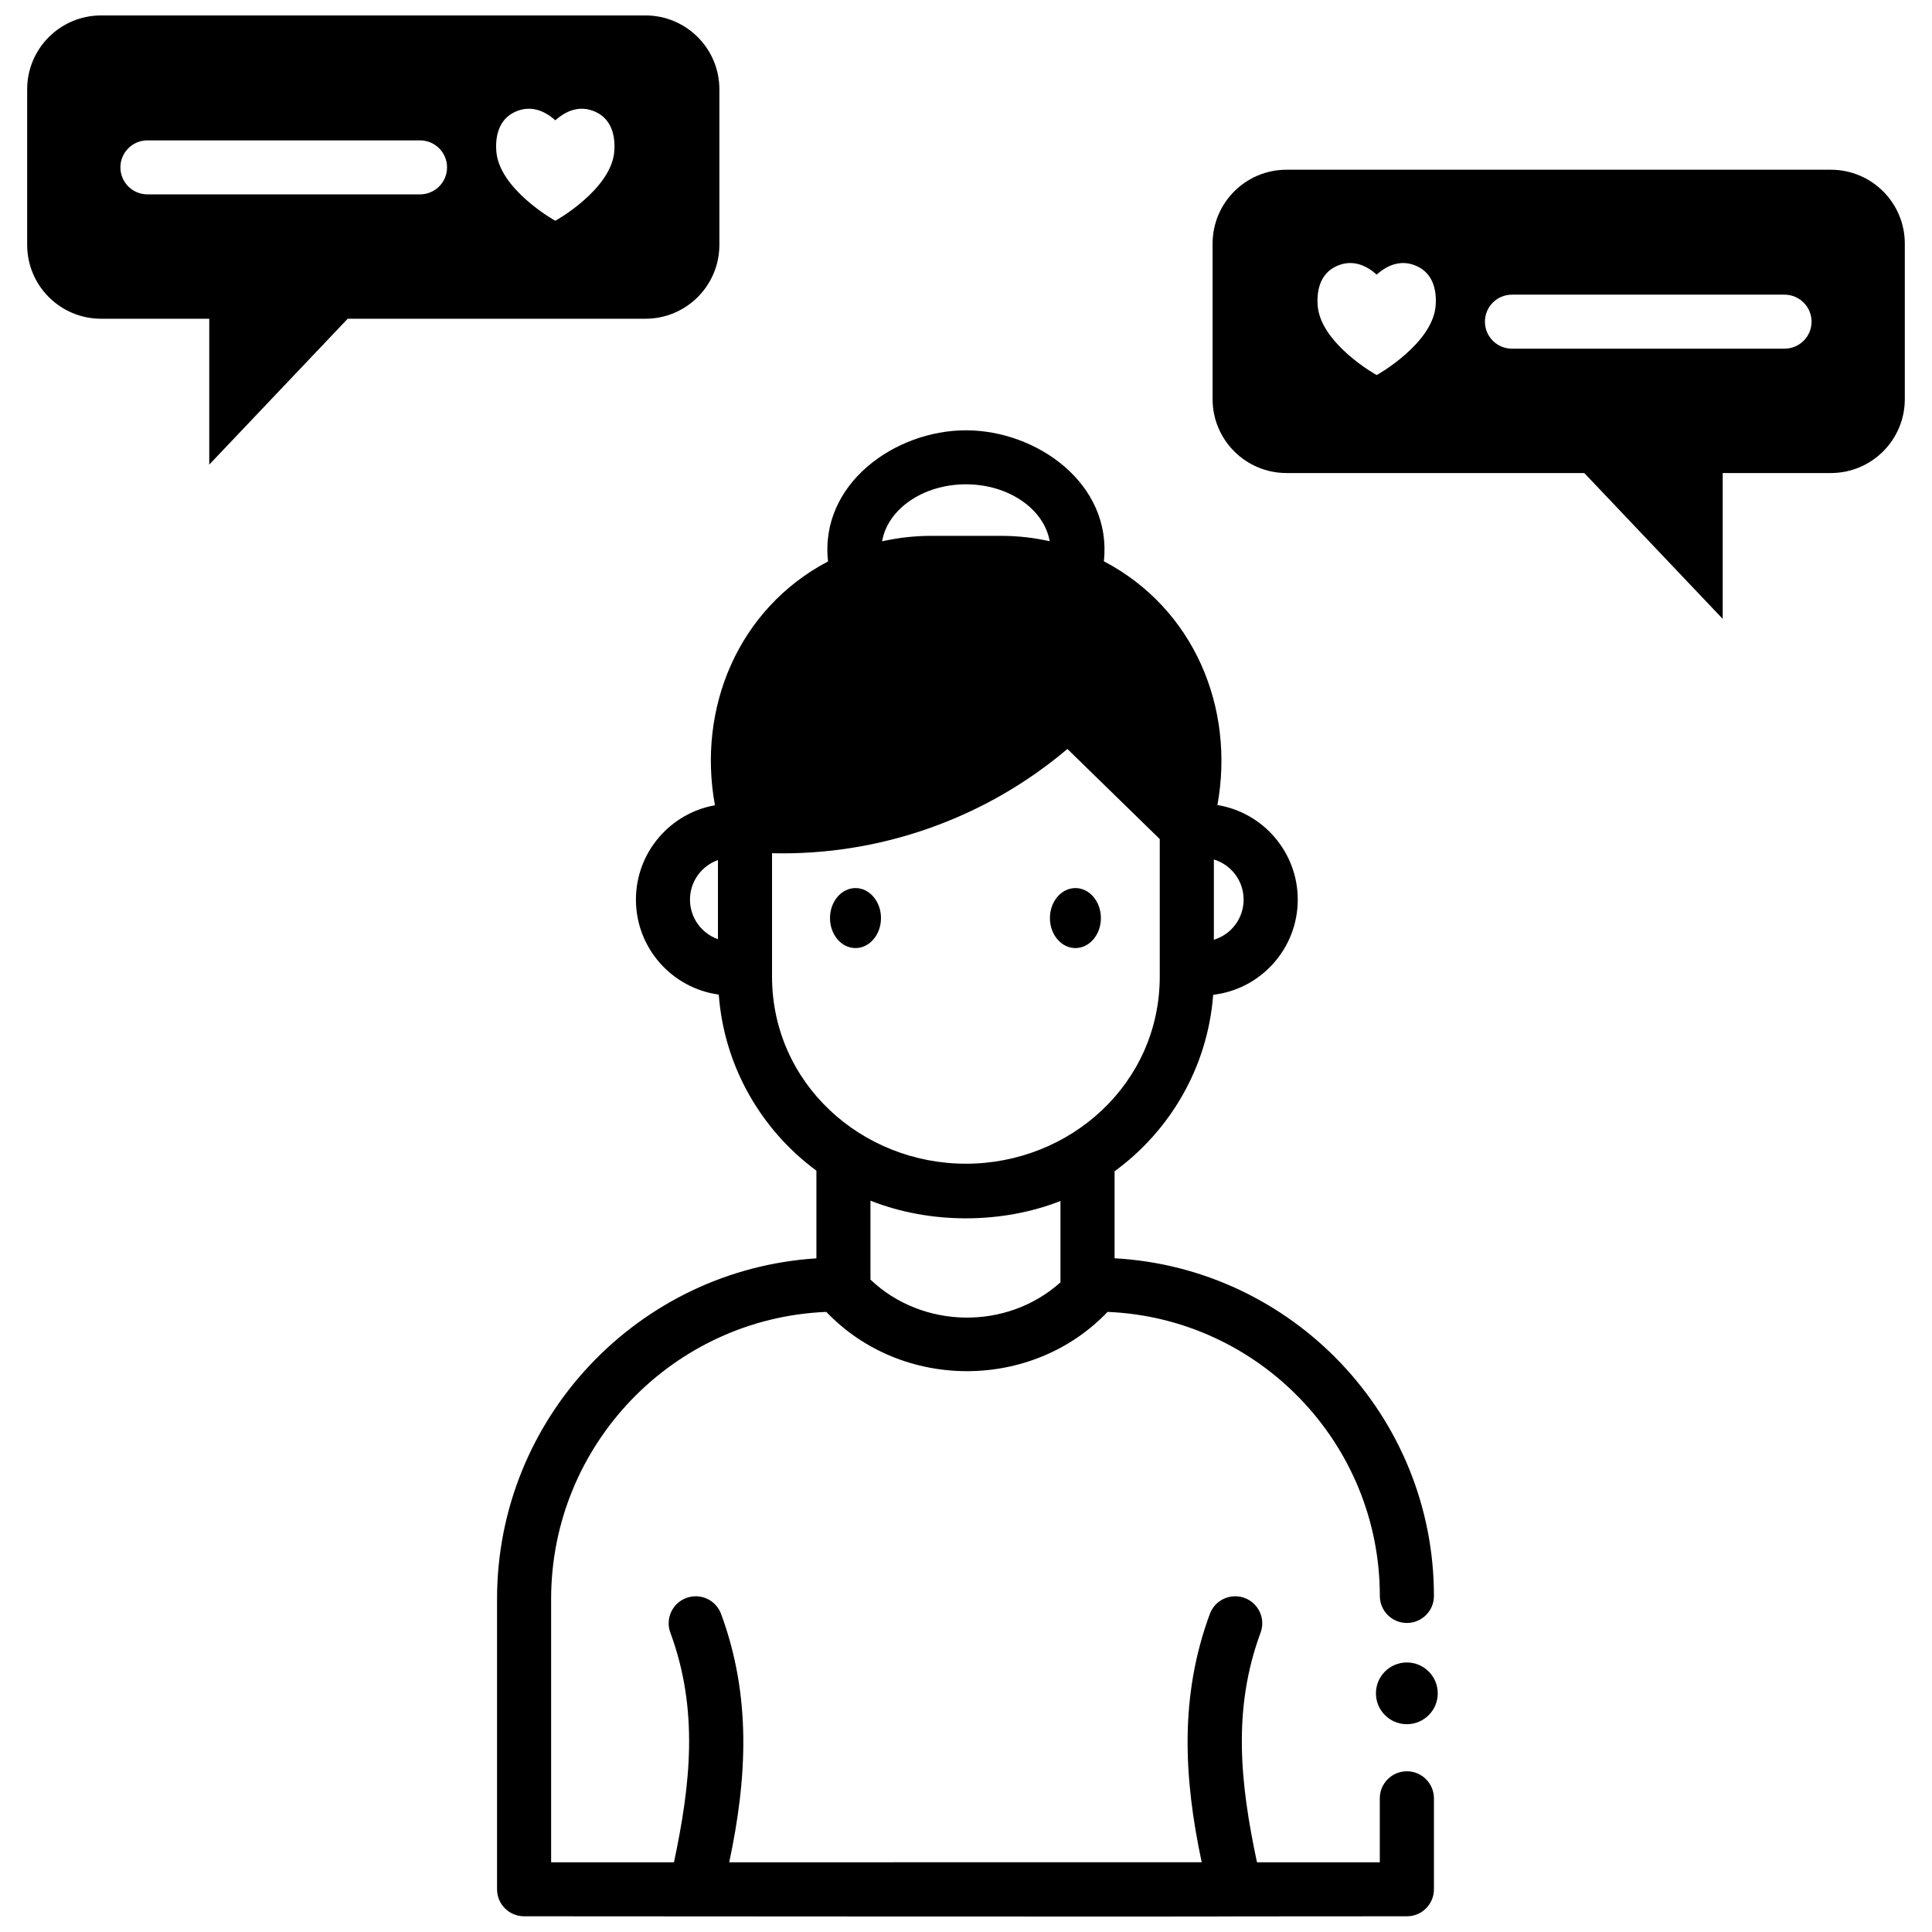 <?xml version="1.0" encoding="UTF-8"?>
<!-- Uploaded to: ICON Repo, www.iconrepo.com, Generator: ICON Repo Mixer Tools -->
<svg width="800px" height="800px" version="1.1" viewBox="144 144 512 512" xmlns="http://www.w3.org/2000/svg">
 <defs>
  <clipPath id="b">
   <path d="m275 258h250v393.9h-250z"/>
  </clipPath>
  <clipPath id="a">
   <path d="m151 148.09h184v119.91h-184z"/>
  </clipPath>
 </defs>
 <g clip-path="url(#b)">
  <path d="m516.83 613.41c-3.957 0-7.168 3.203-7.168 7.156v16.957h-32.551c-4.394-20.691-6.594-40.418 0.957-60.859 1.371-3.707-0.531-7.82-4.242-9.191-3.715-1.367-7.836 0.527-9.203 4.234-8.078 21.863-6.91 43.469-2.16 65.812l-125.21 0.004c4.746-22.344 5.914-43.949-2.16-65.812-1.367-3.707-5.488-5.606-9.203-4.234-3.715 1.367-5.613 5.481-4.242 9.191 7.555 20.441 5.352 40.168 0.957 60.859h-32.551v-69.801c0-40.922 32.43-74.402 72.926-76.059 19.992 20.945 54.535 20.945 74.535 0 40.07 1.656 72.156 34.789 72.156 75.281 0 3.953 3.207 7.156 7.168 7.156 3.957 0 7.168-3.203 7.168-7.156 0-47.754-37.527-86.883-84.633-89.492v-23.051c14.711-10.738 24.676-27.582 26.129-46.77 12.598-1.469 22.414-12.215 22.414-25.223 0-12.617-9.234-23.109-21.289-25.066 4.688-25.875-6.262-52.094-30.094-64.598 2.238-20.508-17.723-34.711-36.551-34.711-18.832 0-38.82 14.223-36.547 34.746-23.766 12.516-34.707 38.809-29.969 64.625-11.883 2.102-20.941 12.512-20.941 25.004 0 12.848 9.574 23.488 21.953 25.164 1.426 19.109 11.285 35.906 25.875 46.664v23.238c-47.168 2.992-84.633 42.32-84.633 90.246v76.957c0 3.953 3.207 7.156 7.168 7.156 0 0 189.45 0.137 189.95 0.027 0.039-0.008 44-0.027 44-0.027 3.957 0 7.168-3.203 7.168-7.156v-24.113c-0.012-3.957-3.219-7.16-7.18-7.16zm-43.258-231c0 5.019-3.332 9.27-7.887 10.633v-21.266c4.555 1.363 7.887 5.613 7.887 10.633zm-139.31 10.477c-4.309-1.508-7.41-5.633-7.41-10.477 0-4.84 3.102-8.969 7.41-10.477zm90.773 90.941c-14.172 12.75-36.555 12.414-50.355-0.723v-20.922c15.652 6.223 34.68 6.25 50.355 0.094zm-25.062-211.48c11.344 0 20.742 6.578 22.203 15.086-4.219-0.949-8.539-1.43-12.922-1.43h-0.008l-18.449 0.004c-4.422 0-8.777 0.488-13.031 1.453 1.441-8.52 10.852-15.113 22.207-15.113zm-51.375 130.44v-32.672c28.582 0.684 56.457-9.164 78.277-27.629l24.473 23.871v36.43c0 28.328-23.703 49.609-51.375 49.609-27.672-0.004-51.375-21.281-51.375-49.609z"/>
 </g>
 <path d="m377.47 387.3c0 4.391-3.027 7.949-6.758 7.949-3.731 0-6.754-3.559-6.754-7.949s3.023-7.953 6.754-7.953c3.731 0 6.758 3.562 6.758 7.953"/>
 <path d="m435.75 387.3c0 4.391-3.023 7.949-6.754 7.949-3.734 0-6.758-3.559-6.758-7.949s3.023-7.953 6.758-7.953c3.731 0 6.754 3.562 6.754 7.953"/>
 <path d="m525.02 592.75c0 4.516-3.668 8.18-8.191 8.18-4.523 0-8.191-3.664-8.191-8.18 0-4.519 3.668-8.18 8.191-8.18 4.523 0 8.191 3.66 8.191 8.18"/>
 <g clip-path="url(#a)">
  <path d="m315.05 148.09h-144.25c-10.824 0-19.602 8.766-19.602 19.582v41.215c0 10.816 8.773 19.582 19.602 19.582h28.656v38.652l36.688-38.652h78.898c10.824 0 19.602-8.766 19.602-19.582v-41.215c0-10.816-8.773-19.582-19.598-19.582zm-59.746 47.422h-72.227c-3.957 0-7.168-3.203-7.168-7.156s3.207-7.156 7.168-7.156h72.227c3.957 0 7.168 3.203 7.168 7.156s-3.207 7.156-7.168 7.156zm51.508-11.641c-0.559 10.195-15.602 18.652-15.648 18.629-0.047 0.023-15.09-8.434-15.648-18.629-0.27-4.176 0.895-8.371 5.019-10.238 3.891-1.762 7.535-0.516 10.629 2.254 3.094-2.766 6.738-4.016 10.629-2.254 4.125 1.867 5.289 6.062 5.019 10.238z"/>
 </g>
 <path d="m629.19 188.98h-144.24c-10.824 0-19.602 8.766-19.602 19.582v41.215c0 10.816 8.777 19.582 19.602 19.582h78.898l36.688 38.652v-38.652h28.656c10.824 0 19.602-8.766 19.602-19.582v-41.215c0-10.812-8.777-19.582-19.602-19.582zm-104.71 35.781c-0.559 10.195-15.605 18.652-15.648 18.629-0.047 0.023-15.09-8.434-15.648-18.629-0.27-4.176 0.895-8.371 5.019-10.238 3.891-1.762 7.535-0.516 10.629 2.254 3.094-2.769 6.738-4.016 10.629-2.254 4.125 1.867 5.289 6.062 5.019 10.238zm92.434 11.641h-72.227c-3.957 0-7.168-3.203-7.168-7.156s3.207-7.156 7.168-7.156h72.227c3.957 0 7.168 3.203 7.168 7.156s-3.207 7.156-7.168 7.156z"/>
</svg>